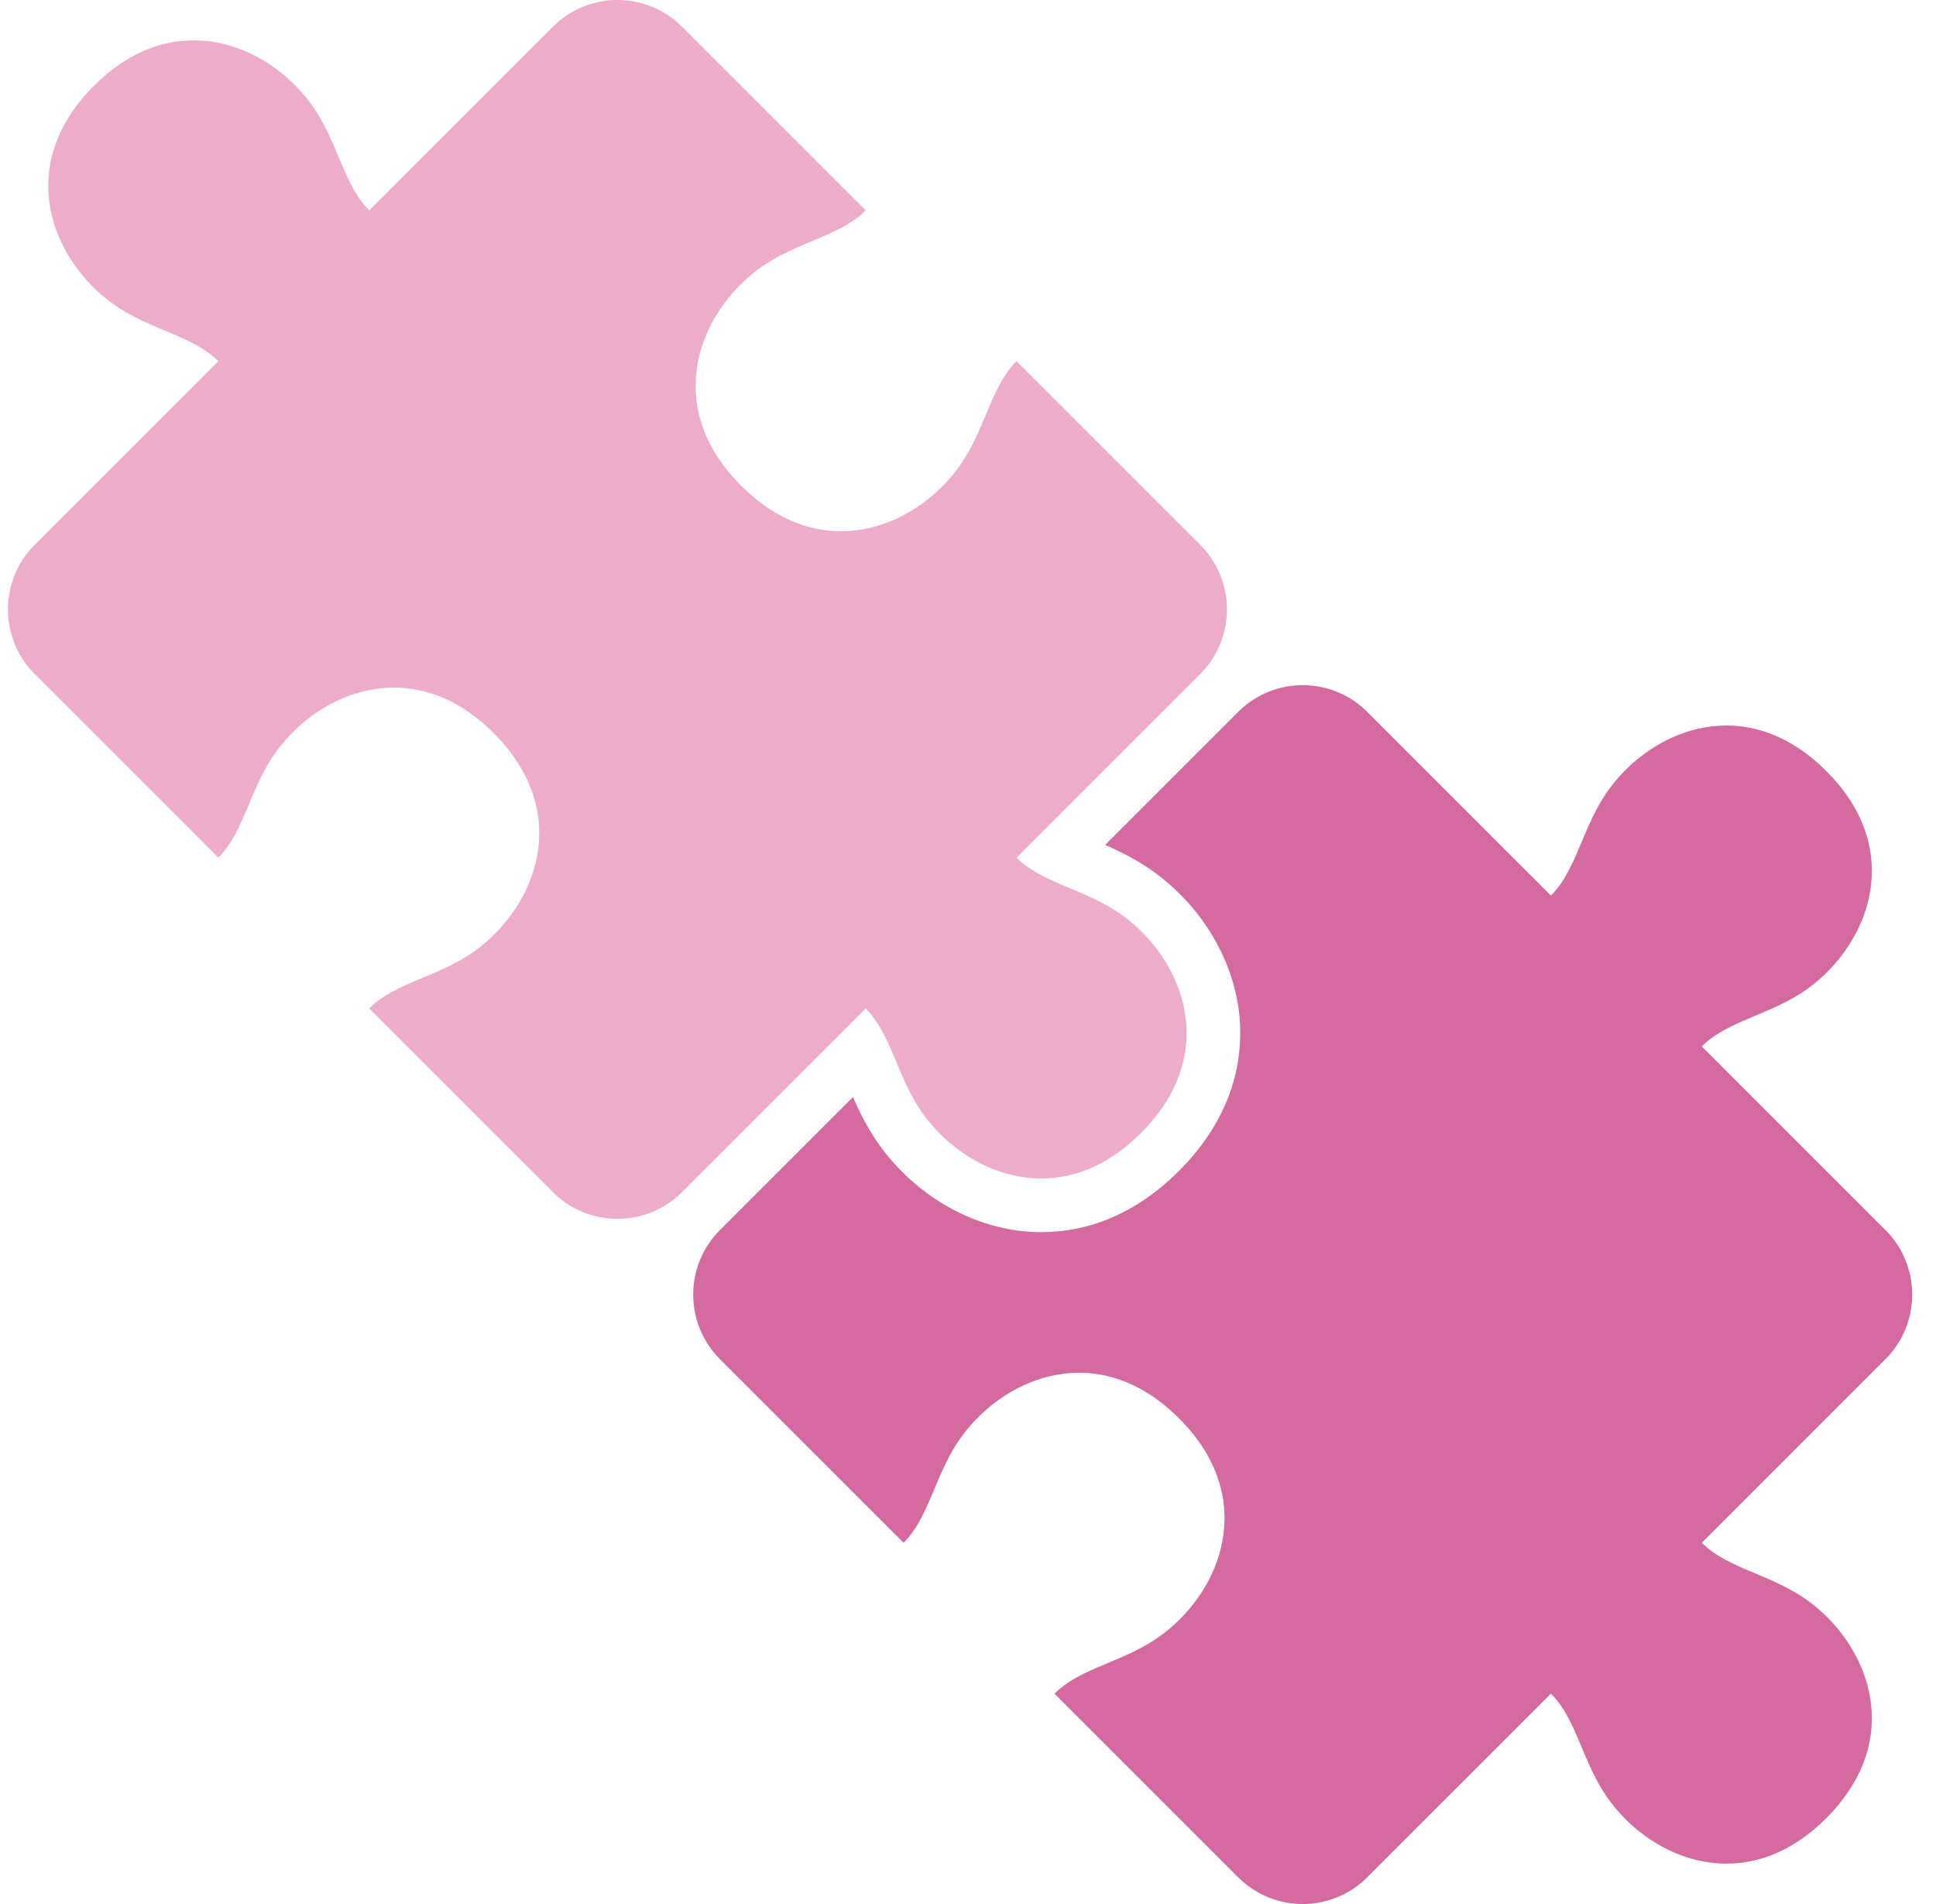 <svg xmlns="http://www.w3.org/2000/svg" width="61" height="60" viewBox="0 0 61 60" fill="none">
    <g clip-path="url(#clip0_1179_1685)">
        <path d="M50.702 24.864C49.859 26.016 49.691 27.407 48.867 28.22L48.201 27.553H48.2L43.08 22.434C43.065 22.418 43.049 22.403 43.034 22.388L43.026 22.381C43.008 22.364 42.99 22.347 42.971 22.33C42.957 22.317 42.942 22.304 42.927 22.291C42.923 22.287 42.919 22.284 42.916 22.281C42.914 22.28 42.913 22.278 42.911 22.277C42.892 22.26 42.872 22.244 42.852 22.228C42.838 22.217 42.824 22.205 42.809 22.194C42.806 22.192 42.803 22.19 42.8 22.188C42.79 22.18 42.78 22.171 42.769 22.164C42.76 22.157 42.751 22.15 42.742 22.143C42.739 22.142 42.738 22.14 42.735 22.139C42.718 22.126 42.7 22.113 42.682 22.101C42.662 22.087 42.642 22.073 42.622 22.06C42.584 22.035 42.546 22.012 42.508 21.989C42.426 21.941 42.343 21.897 42.258 21.858C42.215 21.838 42.172 21.819 42.129 21.802C42.086 21.784 42.042 21.768 41.998 21.752C41.932 21.729 41.866 21.709 41.798 21.691C41.754 21.679 41.709 21.668 41.664 21.658C41.618 21.648 41.573 21.639 41.528 21.631C41.505 21.628 41.482 21.624 41.459 21.62C41.408 21.613 41.356 21.607 41.305 21.603C41.288 21.601 41.271 21.599 41.254 21.598C41.25 21.598 41.247 21.598 41.244 21.598C41.243 21.598 41.242 21.598 41.24 21.598C41.227 21.597 41.215 21.596 41.202 21.595C41.196 21.595 41.19 21.595 41.185 21.594C41.179 21.594 41.173 21.594 41.167 21.593C41.153 21.593 41.138 21.592 41.124 21.592C41.119 21.592 41.115 21.592 41.111 21.592C41.107 21.592 41.102 21.592 41.098 21.591C41.081 21.591 41.064 21.591 41.046 21.591C40.931 21.591 40.816 21.598 40.702 21.612C40.683 21.614 40.663 21.617 40.644 21.619C40.638 21.62 40.631 21.621 40.625 21.622C40.599 21.626 40.574 21.63 40.548 21.634C40.531 21.637 40.514 21.64 40.497 21.643L40.497 21.644C40.452 21.652 40.407 21.662 40.362 21.673L40.361 21.673C40.317 21.684 40.272 21.696 40.227 21.709C40.205 21.716 40.183 21.723 40.161 21.73C40.117 21.744 40.073 21.76 40.029 21.776C39.986 21.793 39.942 21.81 39.899 21.829C39.856 21.847 39.814 21.867 39.772 21.888C39.729 21.909 39.687 21.931 39.646 21.954C39.605 21.977 39.564 22.001 39.524 22.026C39.347 22.137 39.18 22.269 39.025 22.421C39.021 22.425 39.017 22.43 39.013 22.434L34.821 26.625C35.321 26.844 35.855 27.108 36.385 27.496C37.924 28.622 38.925 30.351 39.062 32.122C39.155 33.333 38.899 35.145 37.149 36.897L37.145 36.901C35.397 38.649 33.587 38.905 32.377 38.811C30.604 38.675 28.873 37.674 27.746 36.134C27.359 35.605 27.095 35.07 26.876 34.571L22.685 38.762C22.681 38.766 22.676 38.77 22.672 38.774C22.52 38.929 22.387 39.096 22.277 39.273C22.252 39.313 22.228 39.354 22.205 39.395C22.182 39.437 22.16 39.478 22.139 39.52C22.118 39.563 22.098 39.605 22.08 39.648C22.061 39.691 22.044 39.735 22.027 39.778C22.011 39.822 21.995 39.866 21.981 39.91C21.974 39.932 21.967 39.954 21.96 39.977C21.947 40.021 21.935 40.066 21.924 40.111C21.913 40.156 21.903 40.201 21.895 40.246C21.891 40.263 21.888 40.28 21.885 40.297C21.881 40.319 21.878 40.342 21.874 40.364C21.874 40.368 21.873 40.371 21.873 40.374C21.869 40.4 21.866 40.425 21.862 40.451C21.761 41.298 22.035 42.18 22.684 42.83L28.471 48.616C29.295 47.803 29.463 46.412 30.306 45.26C31.7 43.354 34.634 42.182 37.148 44.694C39.66 47.203 38.487 50.142 36.582 51.536C35.43 52.379 34.039 52.547 33.226 53.371L39.012 59.157C39.574 59.719 40.31 60 41.046 60C41.063 60 41.081 60 41.098 59.999C41.115 59.999 41.133 59.999 41.15 59.998C41.167 59.997 41.184 59.997 41.202 59.996C41.219 59.995 41.236 59.994 41.253 59.993L41.253 59.992C41.262 59.992 41.27 59.991 41.279 59.99C41.288 59.99 41.296 59.989 41.305 59.988C41.325 59.986 41.346 59.984 41.367 59.982C41.372 59.981 41.377 59.981 41.382 59.98C41.388 59.98 41.395 59.979 41.401 59.978C41.42 59.976 41.44 59.973 41.459 59.97C41.482 59.967 41.505 59.964 41.528 59.96C41.573 59.952 41.618 59.943 41.664 59.933C41.709 59.923 41.754 59.912 41.798 59.9C41.866 59.882 41.932 59.862 41.998 59.839C42.042 59.823 42.085 59.807 42.129 59.789C42.172 59.772 42.215 59.753 42.258 59.733C42.343 59.694 42.426 59.65 42.508 59.602C42.523 59.593 42.539 59.583 42.554 59.573C42.558 59.571 42.562 59.569 42.565 59.567C42.584 59.555 42.603 59.543 42.622 59.531C42.642 59.518 42.662 59.504 42.682 59.49C42.7 59.478 42.718 59.465 42.735 59.452C42.737 59.451 42.739 59.449 42.742 59.448C42.751 59.441 42.76 59.434 42.769 59.427C42.779 59.42 42.79 59.411 42.8 59.403C42.803 59.401 42.806 59.399 42.809 59.397C42.824 59.386 42.838 59.374 42.852 59.362C42.872 59.346 42.892 59.33 42.911 59.314C42.912 59.313 42.914 59.311 42.915 59.31C42.919 59.307 42.923 59.303 42.927 59.3C42.942 59.287 42.957 59.274 42.971 59.261C42.99 59.244 43.008 59.227 43.026 59.21L43.034 59.203C43.049 59.188 43.065 59.173 43.08 59.157L48.2 54.038C48.2 54.038 48.2 54.038 48.2 54.038L48.867 53.371C49.691 54.184 49.859 55.575 50.702 56.727C52.096 58.633 55.035 59.805 57.544 57.293C60.056 54.779 58.884 51.845 56.978 50.451C55.826 49.608 54.435 49.44 53.622 48.616L54.289 47.949V47.949L59.408 42.829C59.424 42.814 59.439 42.798 59.454 42.783L59.461 42.775C59.478 42.757 59.495 42.739 59.512 42.72C59.525 42.706 59.538 42.691 59.551 42.676C59.555 42.672 59.558 42.668 59.561 42.664C59.562 42.663 59.564 42.661 59.565 42.66C59.58 42.642 59.594 42.625 59.609 42.607C59.611 42.605 59.613 42.602 59.615 42.599C59.625 42.587 59.634 42.575 59.644 42.563C59.646 42.56 59.649 42.557 59.651 42.554C59.652 42.553 59.653 42.551 59.655 42.549C59.663 42.539 59.671 42.528 59.678 42.518C59.685 42.509 59.692 42.5 59.699 42.491C59.7 42.488 59.702 42.485 59.704 42.483C59.717 42.466 59.729 42.448 59.741 42.431C59.755 42.411 59.769 42.391 59.782 42.371C59.792 42.356 59.801 42.341 59.811 42.325C59.816 42.317 59.822 42.309 59.826 42.301C59.835 42.286 59.844 42.272 59.853 42.257C59.901 42.175 59.945 42.092 59.984 42.007C60.004 41.964 60.023 41.921 60.04 41.878C60.058 41.834 60.074 41.791 60.09 41.747C60.159 41.549 60.206 41.346 60.23 41.139C60.239 41.071 60.245 41.002 60.248 40.934C60.271 40.451 60.173 39.964 59.954 39.521C59.941 39.496 59.928 39.471 59.915 39.445C59.914 39.442 59.912 39.438 59.91 39.435C59.895 39.407 59.879 39.378 59.862 39.35C59.856 39.34 59.85 39.329 59.844 39.319C59.835 39.304 59.826 39.29 59.817 39.275C59.815 39.271 59.812 39.267 59.809 39.263C59.806 39.257 59.801 39.251 59.798 39.245C59.79 39.233 59.782 39.22 59.774 39.208C59.761 39.189 59.748 39.169 59.734 39.15C59.721 39.131 59.707 39.111 59.693 39.092C59.69 39.089 59.688 39.086 59.686 39.083C59.683 39.078 59.68 39.074 59.676 39.07C59.666 39.057 59.656 39.043 59.645 39.03C59.643 39.027 59.641 39.024 59.639 39.021C59.635 39.015 59.63 39.01 59.625 39.004C59.614 38.99 59.602 38.975 59.59 38.96C59.581 38.949 59.571 38.938 59.561 38.926C59.547 38.91 59.532 38.893 59.517 38.876C59.502 38.859 59.487 38.843 59.471 38.826C59.451 38.805 59.43 38.783 59.408 38.761L54.289 33.642C54.289 33.642 54.289 33.642 54.289 33.641L53.622 32.975C54.436 32.151 55.826 31.982 56.978 31.14C58.884 29.745 60.056 26.807 57.544 24.298C55.03 21.786 52.097 22.958 50.702 24.864L50.702 24.864Z" fill="#D56AA1"/>
        <path d="M23.353 15.306C25.867 17.817 28.801 16.645 30.195 14.74C31.038 13.588 31.206 12.197 32.03 11.384L37.817 17.17C38.466 17.82 38.74 18.702 38.639 19.549C38.635 19.575 38.632 19.6 38.628 19.626C38.628 19.629 38.627 19.632 38.627 19.636C38.623 19.658 38.62 19.68 38.616 19.703C38.613 19.72 38.61 19.737 38.606 19.754C38.598 19.799 38.588 19.844 38.577 19.889C38.566 19.934 38.554 19.979 38.541 20.023C38.534 20.046 38.527 20.068 38.52 20.09C38.506 20.134 38.49 20.178 38.474 20.222C38.458 20.265 38.44 20.309 38.422 20.352C38.403 20.395 38.383 20.437 38.362 20.479C38.341 20.521 38.319 20.563 38.296 20.605C38.273 20.646 38.249 20.687 38.224 20.727C38.111 20.909 37.975 21.081 37.817 21.239L32.03 27.025C32.843 27.849 34.234 28.017 35.386 28.86C37.292 30.255 38.464 33.188 35.952 35.702C33.443 38.214 30.504 37.042 29.11 35.136C28.267 33.984 28.099 32.594 27.275 31.78L21.489 37.566C21.331 37.724 21.159 37.86 20.977 37.974C20.937 37.999 20.896 38.023 20.855 38.046C20.814 38.069 20.772 38.091 20.73 38.112C20.688 38.133 20.645 38.153 20.602 38.171C20.559 38.19 20.515 38.207 20.472 38.224C20.428 38.24 20.385 38.255 20.34 38.27C20.318 38.277 20.296 38.284 20.274 38.291C20.229 38.304 20.184 38.316 20.14 38.327L20.14 38.327C20.094 38.337 20.049 38.347 20.004 38.356L20.004 38.356C19.987 38.36 19.97 38.363 19.953 38.366C19.927 38.37 19.902 38.374 19.876 38.378C19.87 38.379 19.864 38.38 19.858 38.381C19.838 38.383 19.819 38.386 19.799 38.388C19.685 38.402 19.57 38.409 19.455 38.409C19.438 38.409 19.421 38.409 19.403 38.408C19.399 38.408 19.395 38.408 19.39 38.408C19.386 38.408 19.382 38.408 19.378 38.408C19.363 38.407 19.349 38.407 19.334 38.406C19.328 38.406 19.322 38.406 19.316 38.406C19.311 38.405 19.305 38.405 19.299 38.405C19.287 38.404 19.274 38.403 19.261 38.402C19.26 38.402 19.258 38.402 19.257 38.402C19.254 38.402 19.251 38.402 19.248 38.401C19.231 38.4 19.213 38.399 19.196 38.397C19.145 38.392 19.093 38.386 19.042 38.379C19.019 38.376 18.996 38.372 18.973 38.368C18.928 38.361 18.883 38.352 18.837 38.342C18.792 38.332 18.748 38.321 18.703 38.309C18.636 38.291 18.569 38.271 18.503 38.248C18.459 38.232 18.416 38.216 18.372 38.198C18.329 38.181 18.286 38.162 18.244 38.142C18.159 38.103 18.075 38.059 17.993 38.011C17.955 37.988 17.917 37.964 17.879 37.94C17.859 37.926 17.839 37.913 17.819 37.899C17.801 37.887 17.783 37.874 17.766 37.861C17.764 37.86 17.762 37.858 17.759 37.857C17.75 37.85 17.741 37.843 17.733 37.836C17.722 37.828 17.711 37.82 17.701 37.812C17.698 37.81 17.695 37.808 17.692 37.806C17.678 37.794 17.663 37.783 17.649 37.772C17.629 37.756 17.61 37.739 17.59 37.723C17.589 37.722 17.587 37.72 17.586 37.719C17.582 37.716 17.578 37.713 17.574 37.709C17.559 37.696 17.544 37.683 17.53 37.67C17.511 37.653 17.493 37.636 17.475 37.619L17.467 37.611C17.452 37.597 17.436 37.582 17.421 37.566L12.301 32.447C12.301 32.447 12.301 32.447 12.301 32.447L11.634 31.78C12.447 30.956 13.838 30.788 14.99 29.945C16.896 28.551 18.068 25.617 15.556 23.103C13.047 20.591 10.108 21.763 8.714 23.669C7.871 24.821 7.703 26.211 6.879 27.025L6.213 26.358V26.358L1.093 21.238C1.071 21.217 1.05 21.195 1.03 21.174C1.014 21.157 0.999 21.14 0.984 21.124C0.969 21.107 0.954 21.09 0.94 21.073C0.93 21.062 0.921 21.051 0.911 21.04C0.899 21.025 0.887 21.01 0.876 20.995C0.871 20.99 0.867 20.985 0.862 20.979C0.86 20.976 0.858 20.973 0.856 20.97C0.845 20.957 0.835 20.943 0.825 20.93C0.821 20.926 0.818 20.922 0.815 20.917C0.813 20.914 0.811 20.911 0.808 20.908C0.794 20.889 0.78 20.869 0.767 20.85C0.753 20.83 0.74 20.811 0.727 20.792C0.719 20.779 0.711 20.767 0.703 20.755C0.7 20.749 0.695 20.743 0.691 20.737C0.689 20.733 0.687 20.729 0.684 20.724C0.675 20.71 0.666 20.696 0.657 20.681C0.651 20.671 0.645 20.66 0.639 20.649C0.622 20.622 0.606 20.593 0.591 20.565C0.589 20.561 0.587 20.558 0.586 20.555C0.572 20.529 0.559 20.504 0.547 20.479C0.328 20.036 0.23 19.549 0.253 19.066C0.257 18.997 0.262 18.929 0.271 18.86C0.295 18.654 0.342 18.451 0.411 18.253C0.427 18.209 0.443 18.165 0.461 18.122C0.478 18.079 0.497 18.036 0.517 17.993C0.556 17.908 0.6 17.825 0.648 17.743C0.657 17.728 0.666 17.714 0.675 17.699C0.68 17.691 0.685 17.683 0.69 17.674C0.7 17.659 0.709 17.644 0.719 17.629C0.732 17.609 0.746 17.589 0.76 17.569C0.772 17.551 0.784 17.534 0.797 17.517C0.799 17.515 0.801 17.512 0.802 17.509C0.809 17.5 0.816 17.491 0.823 17.482C0.83 17.471 0.838 17.461 0.846 17.451C0.848 17.449 0.849 17.447 0.85 17.446C0.852 17.443 0.855 17.44 0.857 17.437C0.867 17.425 0.876 17.413 0.886 17.401C0.888 17.398 0.89 17.395 0.892 17.393C0.906 17.375 0.921 17.358 0.936 17.34C0.937 17.339 0.939 17.337 0.94 17.335C0.943 17.332 0.946 17.328 0.95 17.324C0.963 17.309 0.976 17.294 0.989 17.28C1.006 17.261 1.023 17.243 1.04 17.225L1.047 17.217C1.062 17.202 1.077 17.186 1.093 17.171L6.212 12.051C6.212 12.051 6.212 12.051 6.212 12.05L6.879 11.384C6.066 10.56 4.675 10.392 3.523 9.549C1.617 8.155 0.445 5.221 2.957 2.707C5.466 0.195 8.405 1.367 9.799 3.273C10.642 4.425 10.81 5.815 11.634 6.629L12.3 5.962H12.301L17.421 0.843C17.436 0.827 17.452 0.812 17.467 0.797L17.475 0.79C17.493 0.773 17.511 0.756 17.53 0.739C17.544 0.726 17.559 0.713 17.574 0.7C17.578 0.696 17.582 0.693 17.586 0.69C17.587 0.689 17.589 0.687 17.59 0.686C17.609 0.67 17.629 0.653 17.649 0.637C17.663 0.626 17.677 0.614 17.692 0.603C17.695 0.601 17.698 0.599 17.701 0.597C17.711 0.589 17.722 0.58 17.732 0.573C17.741 0.566 17.75 0.559 17.759 0.552C17.762 0.551 17.764 0.549 17.766 0.548C17.783 0.535 17.801 0.522 17.819 0.51C17.839 0.496 17.859 0.482 17.879 0.469C17.898 0.457 17.917 0.445 17.936 0.433C17.939 0.431 17.943 0.429 17.946 0.427C17.962 0.417 17.977 0.407 17.993 0.398C18.075 0.35 18.158 0.306 18.243 0.267C18.286 0.247 18.329 0.228 18.372 0.211C18.416 0.193 18.459 0.177 18.503 0.161C18.569 0.138 18.635 0.118 18.703 0.1C18.747 0.088 18.792 0.077 18.837 0.067C18.883 0.057 18.928 0.048 18.973 0.04C18.996 0.036 19.019 0.033 19.042 0.03C19.061 0.027 19.081 0.024 19.1 0.022C19.106 0.021 19.113 0.02 19.119 0.02C19.124 0.019 19.129 0.019 19.134 0.018C19.155 0.016 19.176 0.014 19.196 0.012C19.205 0.011 19.213 0.01 19.222 0.009C19.231 0.009 19.239 0.008 19.248 0.008L19.248 0.007C19.265 0.006 19.282 0.005 19.299 0.004C19.317 0.003 19.334 0.003 19.351 0.002C19.368 0.001 19.386 0.001 19.403 0.001C19.42 0 19.438 0 19.455 0C20.191 -0 20.927 0.281 21.489 0.842L27.275 6.629C26.462 7.453 25.071 7.621 23.919 8.464C22.014 9.858 20.841 12.797 23.353 15.306H23.353Z" fill="#EDACCA"/>
    </g>
    <defs>
        <clipPath id="clip0_1179_1685">
            <rect width="60" height="60" fill="white" transform="translate(0.25)"/>
        </clipPath>
    </defs>
</svg>